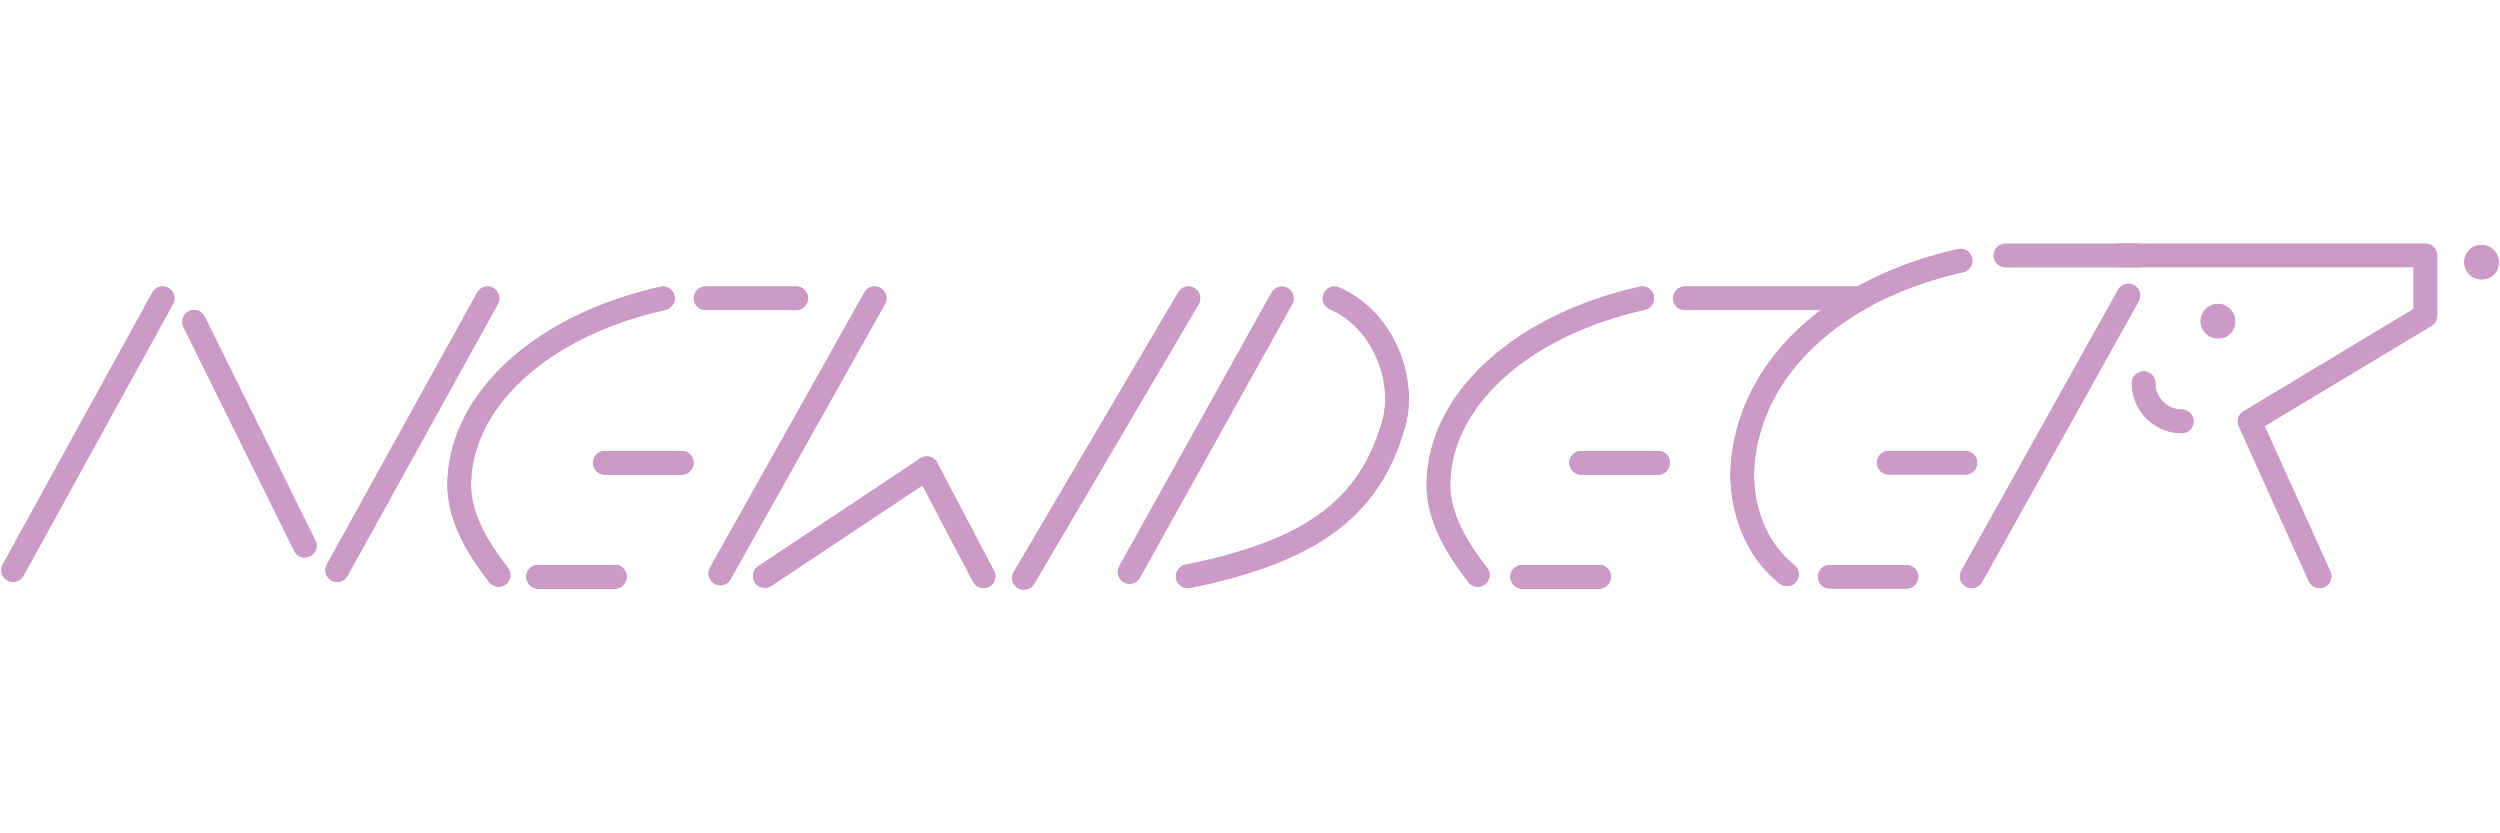 <svg xmlns="http://www.w3.org/2000/svg" viewBox="0 0 554 184.667"><defs><style>.a{fill:#cb9ac6;}</style></defs><path class="a" d="M226.913,130.673a2.575,2.575,0,0,1-1.32-.361,2.614,2.614,0,0,1-.931-3.575l36.446-61.964a2.611,2.611,0,1,1,4.502,2.647l-36.442,61.965a2.616,2.616,0,0,1-2.255,1.288"/><path class="a" d="M226.913,130.673a2.575,2.575,0,0,1-1.32-.361,2.614,2.614,0,0,1-.931-3.575l36.446-61.964a2.611,2.611,0,1,1,4.502,2.647l-36.442,61.965A2.616,2.616,0,0,1,226.913,130.673Z"/><path class="a" d="M217.956,130.326a2.617,2.617,0,0,1-2.316-1.4l-12.579-23.928a2.612,2.612,0,1,1,4.625-2.431l12.579,23.932a2.611,2.611,0,0,1-2.309,3.827"/><path class="a" d="M217.956,130.326a2.617,2.617,0,0,1-2.316-1.4l-12.579-23.928a2.612,2.612,0,1,1,4.625-2.431l12.579,23.932a2.611,2.611,0,0,1-2.309,3.827Z"/><path class="a" d="M169.485,130.26a2.612,2.612,0,0,1-1.45-4.787l35.894-23.867a2.612,2.612,0,0,1,2.893,4.351l-35.894,23.867a2.597,2.597,0,0,1-1.443.436"/><path class="a" d="M169.485,130.26a2.612,2.612,0,0,1-1.45-4.787l35.894-23.867a2.612,2.612,0,0,1,2.893,4.351l-35.894,23.867A2.597,2.597,0,0,1,169.485,130.26Z"/><path class="a" d="M159.615,129.688a2.615,2.615,0,0,1-2.276-3.892l34.205-60.977a2.612,2.612,0,0,1,4.556,2.558l-34.205,60.976a2.607,2.607,0,0,1-2.28,1.335"/><path class="a" d="M159.615,129.688a2.615,2.615,0,0,1-2.276-3.892l34.205-60.977a2.612,2.612,0,0,1,4.556,2.558l-34.205,60.976A2.607,2.607,0,0,1,159.615,129.688Z"/><path class="a" d="M263.195,130.326a2.614,2.614,0,0,1-.512-5.177c26.59-5.353,38.848-14.393,43.715-32.236,2.225-8.163-2.046-20.198-11.732-24.422a2.613,2.613,0,0,1,2.089-4.79c12.308,5.367,17.532,20.147,14.686,30.587-5.408,19.823-19.235,30.248-47.727,35.987a2.814,2.814,0,0,1-.519.051"/><path class="a" d="M263.195,130.326a2.614,2.614,0,0,1-.512-5.177c26.59-5.353,38.848-14.393,43.715-32.236,2.225-8.163-2.046-20.198-11.732-24.422a2.613,2.613,0,0,1,2.089-4.79c12.308,5.367,17.532,20.147,14.686,30.587-5.408,19.823-19.235,30.248-47.727,35.987A2.814,2.814,0,0,1,263.195,130.326Z"/><path class="a" d="M250.317,129.348a2.584,2.584,0,0,1-1.27-.332,2.611,2.611,0,0,1-1.01-3.553l33.748-60.637a2.614,2.614,0,0,1,4.567,2.543l-33.752,60.637a2.606,2.606,0,0,1-2.283,1.342"/><path class="a" d="M250.317,129.348a2.584,2.584,0,0,1-1.27-.332,2.611,2.611,0,0,1-1.01-3.553l33.748-60.637a2.614,2.614,0,0,1,4.567,2.543l-33.752,60.637A2.606,2.606,0,0,1,250.317,129.348Z"/><path class="a" d="M354.338,130.423h-16.984a2.612,2.612,0,0,1,0-5.224h16.984a2.612,2.612,0,1,1,0,5.224"/><path class="a" d="M354.338,130.423h-16.984a2.612,2.612,0,0,1,0-5.224h16.984a2.612,2.612,0,1,1,0,5.224Z"/><path class="a" d="M411.682,68.709h-38.318a2.612,2.612,0,0,1,0-5.224h38.318a2.612,2.612,0,1,1,0,5.224"/><path class="a" d="M411.682,68.709h-38.318a2.612,2.612,0,0,1,0-5.224h38.318a2.612,2.612,0,1,1,0,5.224Z"/><path class="a" d="M354.338,130.423h-16.984a2.612,2.612,0,0,1,0-5.224h16.984a2.612,2.612,0,1,1,0,5.224"/><path class="a" d="M354.338,130.423h-16.984a2.612,2.612,0,0,1,0-5.224h16.984a2.612,2.612,0,1,1,0,5.224Z"/><path class="a" d="M422.462,130.423h-16.984a2.612,2.612,0,0,1,0-5.224h16.984a2.612,2.612,0,0,1,0,5.224"/><path class="a" d="M422.462,130.423h-16.984a2.612,2.612,0,0,1,0-5.224h16.984a2.612,2.612,0,0,1,0,5.224Z"/><path class="a" d="M396.004,129.89a2.607,2.607,0,0,1-1.638-.577c-9.246-7.45-11.601-19.109-10.721-27.539,2.33-22.298,21.598-40.14,50.284-46.565a2.614,2.614,0,0,1,1.143,5.101c-26.428,5.916-44.14,22.013-46.229,42.005-.739,7.063,1.187,16.796,8.802,22.929a2.613,2.613,0,0,1-1.641,4.646"/><path class="a" d="M396.004,129.89a2.607,2.607,0,0,1-1.638-.577c-9.246-7.45-11.601-19.109-10.721-27.539,2.33-22.298,21.598-40.14,50.284-46.565a2.614,2.614,0,0,1,1.143,5.101c-26.428,5.916-44.14,22.013-46.229,42.005-.739,7.063,1.187,16.796,8.802,22.929a2.613,2.613,0,0,1-1.641,4.646Z"/><path class="a" d="M473.994,59.229h-29.577a2.612,2.612,0,1,1,0-5.224h29.577a2.612,2.612,0,1,1,0,5.224"/><path class="a" d="M473.994,59.229h-29.577a2.612,2.612,0,1,1,0-5.224h29.577a2.612,2.612,0,1,1,0,5.224Z"/><path class="a" d="M436.935,130.326a2.614,2.614,0,0,1-2.28-3.885l34.689-62.178a2.611,2.611,0,1,1,4.56,2.543l-34.685,62.178a2.613,2.613,0,0,1-2.284,1.342"/><path class="a" d="M436.935,130.326a2.614,2.614,0,0,1-2.28-3.885l34.689-62.178a2.611,2.611,0,1,1,4.56,2.543l-34.685,62.178A2.613,2.613,0,0,1,436.935,130.326Z"/><path class="a" d="M514.011,130.326a2.625,2.625,0,0,1-2.385-1.537l-15.501-34.324a2.618,2.618,0,0,1,1.032-3.316l37.69-22.665v-9.268h-65.041a2.611,2.611,0,1,1,0-5.223h67.657a2.611,2.611,0,0,1,2.612,2.612v13.354a2.614,2.614,0,0,1-1.267,2.241l-36.965,22.232,14.549,32.204a2.62,2.62,0,0,1-1.306,3.459,2.661,2.661,0,0,1-1.075.231"/><path class="a" d="M514.011,130.326a2.625,2.625,0,0,1-2.385-1.537l-15.501-34.324a2.618,2.618,0,0,1,1.032-3.316l37.69-22.665v-9.268h-65.041a2.611,2.611,0,1,1,0-5.223h67.657a2.611,2.611,0,0,1,2.612,2.612v13.354a2.614,2.614,0,0,1-1.267,2.241l-36.965,22.232,14.549,32.204a2.62,2.62,0,0,1-1.306,3.459A2.661,2.661,0,0,1,514.011,130.326Z"/><path class="a" d="M74.722,128.958a2.614,2.614,0,0,1-2.284-3.878l33.315-60.248a2.613,2.613,0,0,1,4.574,2.529l-33.318,60.248a2.609,2.609,0,0,1-2.287,1.349"/><path class="a" d="M74.722,128.958a2.614,2.614,0,0,1-2.284-3.878l33.315-60.248a2.613,2.613,0,0,1,4.574,2.529l-33.318,60.248A2.609,2.609,0,0,1,74.722,128.958Z"/><path class="a" d="M67.547,123.545a2.617,2.617,0,0,1-2.345-1.454l-24.53-49.609a2.614,2.614,0,0,1,4.686-2.32l24.53,49.61a2.613,2.613,0,0,1-2.341,3.773"/><path class="a" d="M67.547,123.545a2.617,2.617,0,0,1-2.345-1.454l-24.53-49.609a2.614,2.614,0,0,1,4.686-2.32l24.53,49.61a2.613,2.613,0,0,1-2.341,3.773Z"/><path class="a" d="M2.895,128.964a2.581,2.581,0,0,1-1.255-.325,2.611,2.611,0,0,1-1.032-3.549l33.152-60.252a2.612,2.612,0,0,1,4.578,2.518l-33.152,60.255a2.614,2.614,0,0,1-2.291,1.353"/><path class="a" d="M2.895,128.964a2.581,2.581,0,0,1-1.255-.325,2.611,2.611,0,0,1-1.032-3.549l33.152-60.252a2.612,2.612,0,0,1,4.578,2.518l-33.152,60.255A2.614,2.614,0,0,1,2.895,128.964Z"/><path class="a" d="M493.561,71.162a1.708,1.708,0,1,1-1.67-2.056,1.893,1.893,0,0,1,1.67,2.056"/><path class="a" d="M493.561,71.162a1.708,1.708,0,1,1-1.67-2.056A1.893,1.893,0,0,1,493.561,71.162Z"/><path class="a" d="M491.889,74.96a3.819,3.819,0,1,1,3.413-3.799,3.627,3.627,0,0,1-3.413,3.799"/><path class="a" d="M491.889,74.96a3.819,3.819,0,1,1,3.413-3.799A3.627,3.627,0,0,1,491.889,74.96Z"/><path class="a" d="M483.492,95.993a11.087,11.087,0,0,1-11.075-11.075,2.612,2.612,0,0,1,5.224,0,5.859,5.859,0,0,0,5.851,5.851,2.612,2.612,0,1,1,0,5.224"/><path class="a" d="M483.492,95.993a11.087,11.087,0,0,1-11.075-11.075,2.612,2.612,0,0,1,5.224,0,5.859,5.859,0,0,0,5.851,5.851,2.612,2.612,0,1,1,0,5.224Z"/><path class="a" d="M136.249,130.423h-16.984a2.612,2.612,0,0,1,0-5.224h16.984a2.612,2.612,0,0,1,0,5.224"/><path class="a" d="M136.249,130.423h-16.984a2.612,2.612,0,0,1,0-5.224h16.984a2.612,2.612,0,0,1,0,5.224Z"/><path class="a" d="M176.449,68.709h-20.075a2.612,2.612,0,1,1,0-5.224h20.075a2.612,2.612,0,0,1,0,5.224"/><path class="a" d="M176.449,68.709h-20.075a2.612,2.612,0,1,1,0-5.224h20.075a2.612,2.612,0,0,1,0,5.224Z"/><path class="a" d="M136.249,130.423h-16.984a2.612,2.612,0,0,1,0-5.224h16.984a2.612,2.612,0,0,1,0,5.224"/><path class="a" d="M136.249,130.423h-16.984a2.612,2.612,0,0,1,0-5.224h16.984a2.612,2.612,0,0,1,0,5.224Z"/><path class="a" d="M110.492,130.032a2.597,2.597,0,0,1-2.063-1.01c-3.979-5.115-9.268-12.907-9.268-21.475,0-19.996,18.972-37.68,47.207-44a2.614,2.614,0,0,1,1.143,5.101c-25.796,5.772-43.126,21.407-43.126,38.899,0,6.959,4.66,13.759,8.167,18.268a2.614,2.614,0,0,1-2.06,4.217"/><path class="a" d="M110.492,130.032a2.597,2.597,0,0,1-2.063-1.01c-3.979-5.115-9.268-12.907-9.268-21.475,0-19.996,18.972-37.68,47.207-44a2.614,2.614,0,0,1,1.143,5.101c-25.796,5.772-43.126,21.407-43.126,38.899,0,6.959,4.66,13.759,8.167,18.268a2.614,2.614,0,0,1-2.06,4.217Z"/><path class="a" d="M327.482,130.032a2.597,2.597,0,0,1-2.063-1.01c-3.979-5.115-9.272-12.907-9.272-21.475,0-19.996,18.976-37.676,47.211-44a2.613,2.613,0,0,1,1.14,5.101c-25.793,5.772-43.123,21.407-43.123,38.899,0,6.959,4.66,13.759,8.167,18.268a2.614,2.614,0,0,1-2.06,4.217"/><path class="a" d="M327.482,130.032a2.597,2.597,0,0,1-2.063-1.01c-3.979-5.115-9.272-12.907-9.272-21.475,0-19.996,18.976-37.676,47.211-44a2.613,2.613,0,0,1,1.14,5.101c-25.793,5.772-43.123,21.407-43.123,38.899,0,6.959,4.66,13.759,8.167,18.268a2.614,2.614,0,0,1-2.06,4.217Z"/><path class="a" d="M367.401,105.167h-16.984a2.612,2.612,0,0,1,0-5.224h16.984a2.612,2.612,0,1,1,0,5.224"/><path class="a" d="M367.401,105.167h-16.984a2.612,2.612,0,0,1,0-5.224h16.984a2.612,2.612,0,1,1,0,5.224Z"/><path class="a" d="M367.401,105.167h-16.984a2.612,2.612,0,0,1,0-5.224h16.984a2.612,2.612,0,1,1,0,5.224"/><path class="a" d="M367.401,105.167h-16.984a2.612,2.612,0,0,1,0-5.224h16.984a2.612,2.612,0,1,1,0,5.224Z"/><path class="a" d="M435.525,105.167h-16.984a2.612,2.612,0,0,1,0-5.224h16.984a2.612,2.612,0,0,1,0,5.224"/><path class="a" d="M435.525,105.167h-16.984a2.612,2.612,0,0,1,0-5.224h16.984a2.612,2.612,0,0,1,0,5.224Z"/><path class="a" d="M151.054,105.167h-16.984a2.612,2.612,0,1,1,0-5.224h16.984a2.612,2.612,0,1,1,0,5.224"/><path class="a" d="M151.054,105.167h-16.984a2.612,2.612,0,1,1,0-5.224h16.984a2.612,2.612,0,1,1,0,5.224Z"/><path class="a" d="M151.054,105.167h-16.984a2.612,2.612,0,1,1,0-5.224h16.984a2.612,2.612,0,1,1,0,5.224"/><path class="a" d="M151.054,105.167h-16.984a2.612,2.612,0,1,1,0-5.224h16.984a2.612,2.612,0,1,1,0,5.224Z"/><path class="a" d="M551.975,58.091a1.708,1.708,0,1,1-1.67-2.056,1.893,1.893,0,0,1,1.67,2.056"/><path class="a" d="M551.975,58.091a1.708,1.708,0,1,1-1.67-2.056A1.893,1.893,0,0,1,551.975,58.091Z"/><path class="a" d="M550.303,61.888a3.819,3.819,0,1,1,3.413-3.799,3.627,3.627,0,0,1-3.413,3.799"/><path class="a" d="M550.303,61.888a3.819,3.819,0,1,1,3.413-3.799A3.627,3.627,0,0,1,550.303,61.888Z"/></svg>